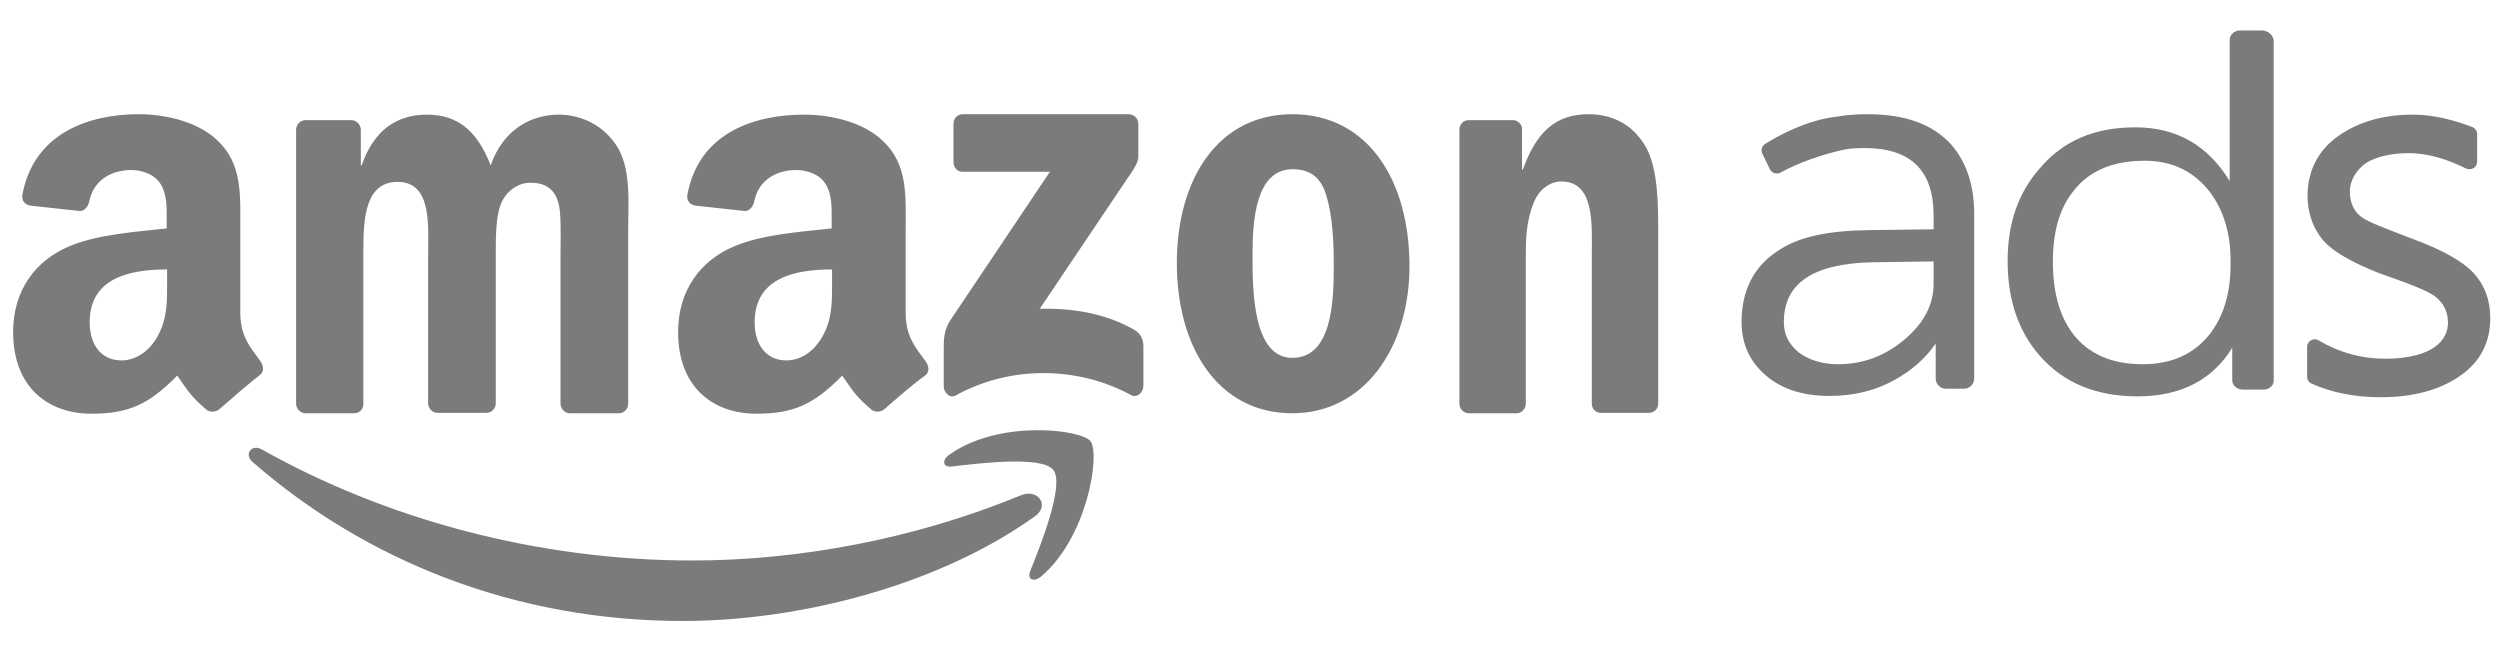<svg version="1.2" xmlns="http://www.w3.org/2000/svg" viewBox="0 0 591 153" width="591" height="153"><style>.a{fill:#7b7b7b}</style><path fill-rule="evenodd" class="a" d="m244.6 122.1c-22.5 16.1-55.1 24.7-83.2 24.7-39.4 0-74.8-14.1-101.7-37.6-2.1-1.8-0.2-4.4 2.3-2.9 29 16.3 64.8 26.2 101.7 26.2 24.9 0 52.4-5 77.6-15.4 3.9-1.7 7.1 2.3 3.3 5zm4.4-11c-2.6-3.4-17.5-1.6-24.1-0.8-2 0.2-2.3-1.5-0.5-2.8 11.8-8.4 31.2-6 33.4-3.2 2.3 2.9-0.6 22.6-11.7 32-1.7 1.4-3.3 0.7-2.6-1.2 2.6-6.4 8.2-20.6 5.5-24zm-23.6-72.7v-9.1c0-1.4 1-2.3 2.2-2.3h39.2c1.3 0 2.3 1 2.3 2.3v7.8c0 1.3-1.1 3-3 5.7l-20.3 30.2c7.5-0.2 15.5 1 22.4 5 1.5 0.9 2 2.2 2.1 3.6v9.7c0 1.3-1.4 2.9-2.9 2.1-12.1-6.6-28.1-7.3-41.5 0.1-1.4 0.8-2.8-0.8-2.8-2.1v-9.3c0-1.5 0-4 1.5-6.3l23.6-35.2h-20.5c-1.2 0.1-2.2-0.8-2.3-2.2zm-141.7 59.3h-11.6c-1.1-0.1-2-1-2.1-2.1v-64.9c0-1.3 1-2.3 2.3-2.3h10.9c1.1 0.1 2 1 2.1 2.2v8.5h0.2c2.8-8.2 8.2-12 15.4-12 7.3 0 11.9 3.8 15.1 12 2.8-8.2 9.3-12 16.1-12 4.9 0 10.2 2.2 13.5 7.1 3.7 5.5 2.9 13.4 2.9 20.3v40.9c0 1.3-1 2.3-2.2 2.3h-11.7c-1.2-0.1-2.1-1.1-2.1-2.3v-34.4c0-2.7 0.2-9.6-0.3-12.2-0.9-4.4-3.5-5.6-6.9-5.6-2.8 0-5.8 2-7 5.3-1.2 3.3-1.1 8.7-1.1 12.4v34.4c0 1.3-1 2.3-2.2 2.3h-11.7c-1.2-0.1-2.1-1.1-2.1-2.3v-34.4c0-7.2 1.1-17.9-7.2-17.9-8.4 0-8.1 10.4-8.1 17.9v34.4c0.1 1.4-0.9 2.4-2.2 2.4zm221.8-70.7c18 0 27.7 15.8 27.7 35.9 0 19.4-10.8 34.8-27.7 34.8-17.7 0-27.3-15.8-27.3-35.5 0-19.8 9.7-35.2 27.3-35.2zm0.1 13c-8.9 0-9.5 12.5-9.5 20.2 0 7.8-0.1 24.4 9.4 24.4 9.4 0 9.8-13.4 9.8-21.6 0-5.4-0.2-11.8-1.8-16.9-1.3-4.4-4.1-6.1-7.9-6.1zm52.9 57.7h-11.4c-1.2-0.1-2.1-1.1-2.1-2.3v-64.9c0.1-1.2 1-2.1 2.2-2.1h10.6c1 0.1 1.8 0.8 2 1.8v9.9h0.2c3.2-8.9 7.7-13.1 15.6-13.1 5.1 0 10.2 2.1 13.4 7.6 3 5.2 3 13.9 3 20.2v40.8c-0.1 1.2-1.1 2-2.2 2h-11.5c-1.1-0.1-1.9-0.9-2-2v-35.2c0-7.1 0.8-17.5-7.2-17.5-2.8 0-5.4 2-6.6 5.2-1.6 4-1.8 7.9-1.8 12.3v34.9c0 1.4-1 2.4-2.2 2.4zm-149.4-1c-0.8 0.7-2 0.8-2.9 0.3-4.1-3.4-4.8-5-7.1-8.2-6.8 6.9-11.6 9-20.3 9-10.4 0-18.5-6.4-18.5-19.3 0-10 5.4-16.9 13.1-20.2 6.7-2.9 16-3.5 23.2-4.3v-1.6c0-2.9 0.2-6.4-1.5-9-1.5-2.3-4.4-3.2-6.9-3.2-4.7 0-8.9 2.4-9.9 7.4-0.2 1.1-1 2.2-2.1 2.3l-11.9-1.3c-1-0.2-2.1-1-1.8-2.6 2.7-14.6 15.8-18.9 27.6-18.9 6 0 13.8 1.6 18.6 6.2 6 5.6 5.4 13.1 5.4 21.3v19.3c0 5.8 2.4 8.3 4.7 11.5 0.8 1.1 1 2.5 0 3.3-2.7 1.9-7.2 5.8-9.7 8zm-12.4-33c-8.9 0-18.3 2-18.3 12.5 0 5.4 2.8 9 7.5 9 3.4 0 6.5-2.1 8.5-5.6 2.4-4.3 2.3-8.3 2.3-13.1zm-144.8 33c-0.8 0.7-2 0.8-2.9 0.3-4.1-3.4-4.8-5-7.1-8.2-6.8 6.9-11.6 9-20.3 9-10.4 0-18.5-6.4-18.5-19.3 0-10 5.4-16.9 13.1-20.2 6.7-2.9 16-3.5 23.2-4.3v-1.6c0-2.9 0.2-6.4-1.5-9-1.5-2.3-4.4-3.2-6.9-3.2-4.7 0-8.9 2.4-9.9 7.4-0.2 1.1-1 2.2-2.1 2.3l-11.9-1.3c-1-0.2-2.1-1-1.8-2.6 2.7-14.6 15.8-19 27.5-19 6 0 13.8 1.6 18.6 6.2 6 5.6 5.4 13.1 5.4 21.3v19.3c0 5.8 2.4 8.3 4.7 11.5 0.8 1.1 1 2.5 0 3.3-2.6 2-7.1 5.9-9.6 8.1zm-12.4-33c-8.9 0-18.3 2-18.3 12.5 0 5.4 2.8 9 7.5 9 3.4 0 6.5-2.1 8.5-5.6 2.4-4.3 2.3-8.3 2.3-13.1zm498-53.9v80.2c0 1.2-1.1 2.1-2.4 2.1h-4.9c-1.4 0-2.5-1-2.5-2.2v-7.7c-4.7 7.7-12.3 11.5-22.4 11.5-9.9 0-17.6-3.3-23.1-9.6-5.1-5.8-7.6-13.3-7.6-22.4 0-8.9 2.5-16.1 7.6-21.9 5.5-6.5 12.9-9.7 22.6-9.7 9.7 0 17.1 4.2 22.3 12.7v-33.4c0-1.2 1.1-2.2 2.5-2.2h5.2c1.5 0.1 2.7 1.2 2.7 2.6zm-47.2 35.2c-3.4 4.1-5 9.7-5 16.9q0 10.8 4.8 17.1c3.7 4.7 9.1 7.1 16.4 7.1 6.8 0 12-2.3 15.8-7 3.3-4.2 5-9.7 5-16.4v-1.2c0-7-2-12.7-5.6-17-3.8-4.4-8.7-6.5-14.7-6.5-7.4 0-13 2.3-16.7 7zm-23.6 6.2v38.3c0 1.3-1.1 2.4-2.4 2.4h-4.3c-1.3 0-2.4-1.1-2.4-2.4v-8.3c-2.4 3.5-5.6 6.3-9.5 8.5q-6.9 3.9-15.6 3.9-9.4 0-15-4.8c-3.9-3.3-5.8-7.6-5.8-12.7 0-7.2 2.8-13.1 8.6-16.8 5.1-3.5 12.4-4.8 21.8-4.9l15-0.2v-3.3c0-10.6-5.4-15.9-16.3-15.9-1.8 0-3.5 0.1-5 0.4-5 1.1-10.7 3.1-14.9 5.4-0.9 0.5-2.1 0.1-2.5-0.8l-1.8-3.7c-0.4-0.8-0.1-1.8 0.7-2.3 4.4-2.7 10.3-5.6 16.7-6.4 2.3-0.4 4.7-0.6 7.4-0.6 8.9 0 15.4 2.3 19.8 7.1 3.7 4.2 5.6 9.9 5.5 17.1zm-9.6 10.6l-14.4 0.2c-14 0.3-21 4.9-21 14.1 0 2.9 1.1 5.2 3.5 7.2 2.4 1.8 5.5 2.8 9.4 2.8 5.9 0 11.1-2 15.7-5.9 4.5-3.8 6.8-8.2 6.8-13.1zm88.3 20.2c0-1.4 1.6-2.3 2.8-1.5 4.9 2.9 10.1 4.3 15.7 4.3 8.8 0 14.8-2.9 14.8-8.6 0-2.4-1-4.5-2.9-6-1.9-1.6-7.4-3.5-13.3-5.6q-10.7-4.2-13.8-8.4c-2.1-2.8-3.2-6.1-3.2-10 0-5.6 2.4-10.6 7.2-14q7.2-5.1 17.7-5.1c5 0 9.7 1.3 14 2.9 0.7 0.3 1.2 0.9 1.2 1.7v6.5c0 1.4-1.4 2.2-2.7 1.6-4.1-2-8.6-3.6-13.6-3.6-3.6 0-7.6 0.8-9.9 2.3-2.3 1.5-3.9 4.2-3.9 6.7 0 2.5 0.8 4.5 2.5 5.9 1.6 1.4 6.8 3.2 12.4 5.4 7.1 2.6 12 5.4 14.5 8.2 2.5 2.8 3.8 6.3 3.8 10.5 0 5.8-2.4 10.4-7.2 13.7-4.8 3.3-11 5-18.7 5-6.2 0-11.6-1.1-16.3-3.2-0.7-0.3-1.1-0.9-1.1-1.7z"/></svg>